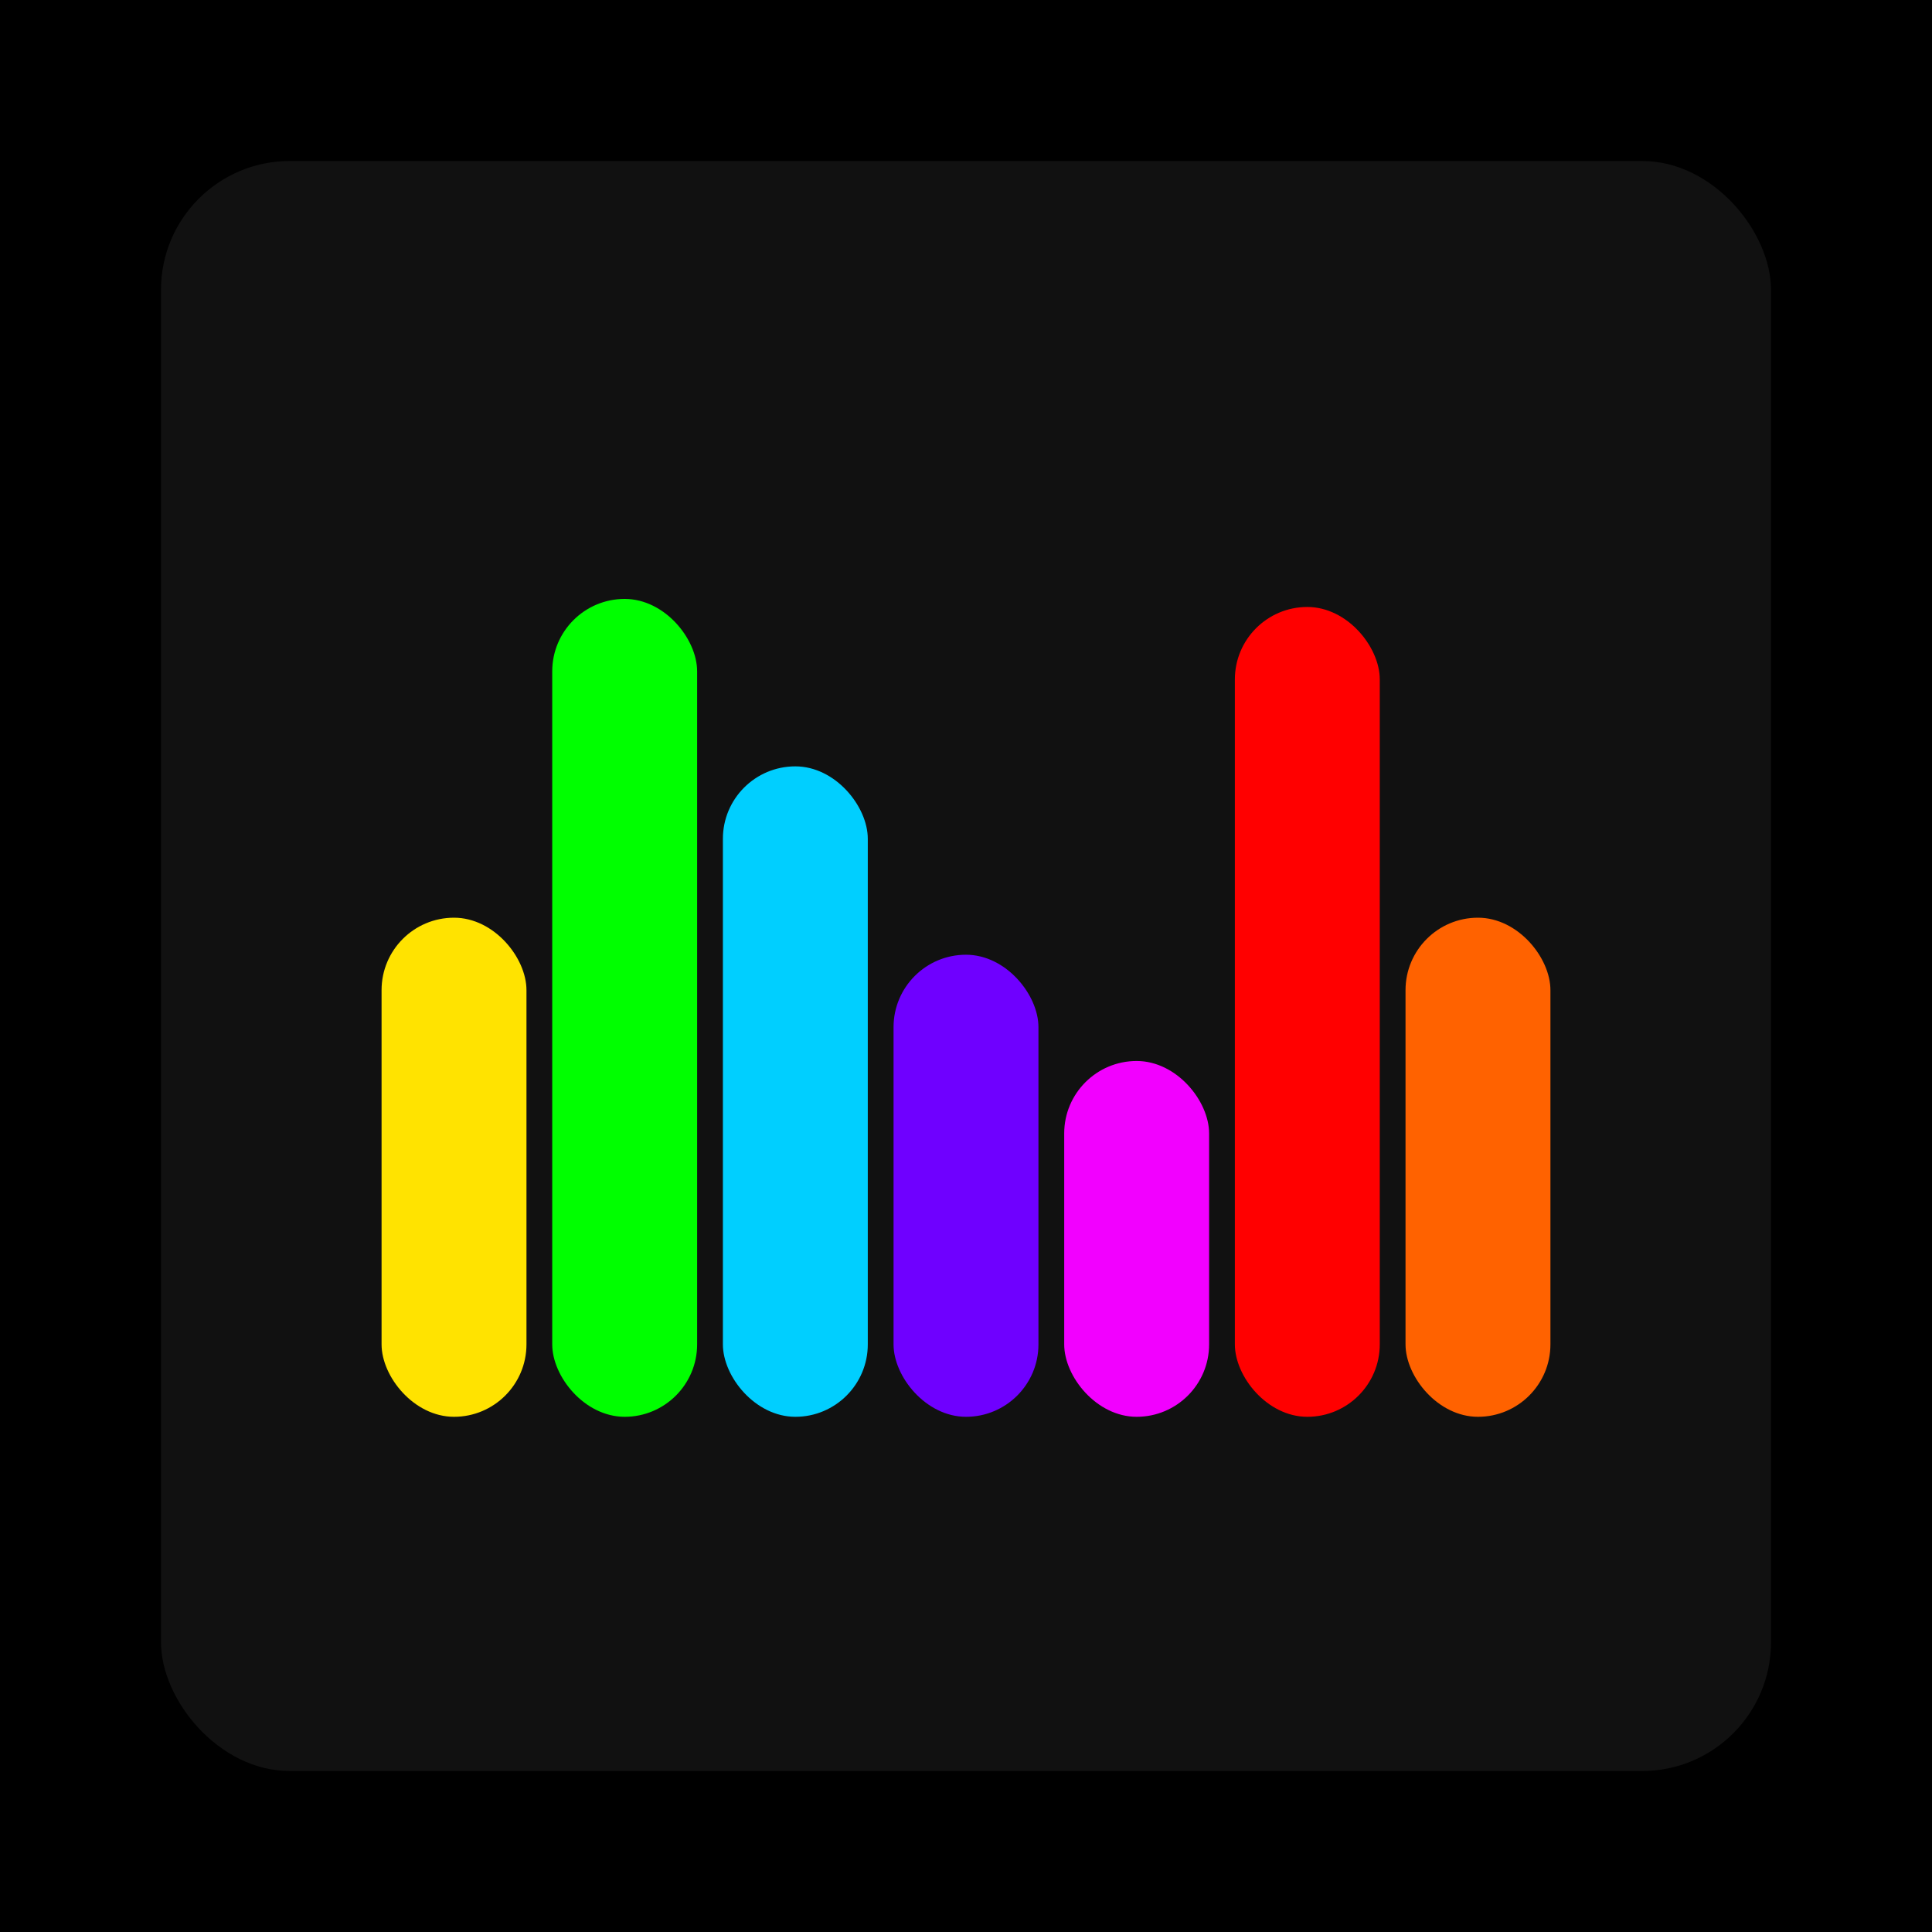 <svg xmlns="http://www.w3.org/2000/svg" width="1200" height="1200"><rect x="0" y="0" width="1200" height="1200" fill="#000000" /><rect x="100" y="100" width="1000" height="1000" fill="#111111" rx="80" ry="80" /><rect x="237" y="570" width="90" height="310" fill="#FFE300" rx="45" ry="45" /><rect x="343" y="372" width="90" height="508" fill="#00FF00" rx="45" ry="45" /><rect x="449" y="476" width="90" height="404" fill="#00CFFF" rx="45" ry="45" /><rect x="555" y="593" width="90" height="287" fill="#6F00FF" rx="45" ry="45" /><rect x="661" y="659" width="90" height="221" fill="#F200FF" rx="45" ry="45" /><rect x="767" y="377" width="90" height="503" fill="#FF0000" rx="45" ry="45" /><rect x="873" y="570" width="90" height="310" fill="#FF6200" rx="45" ry="45" /></svg>